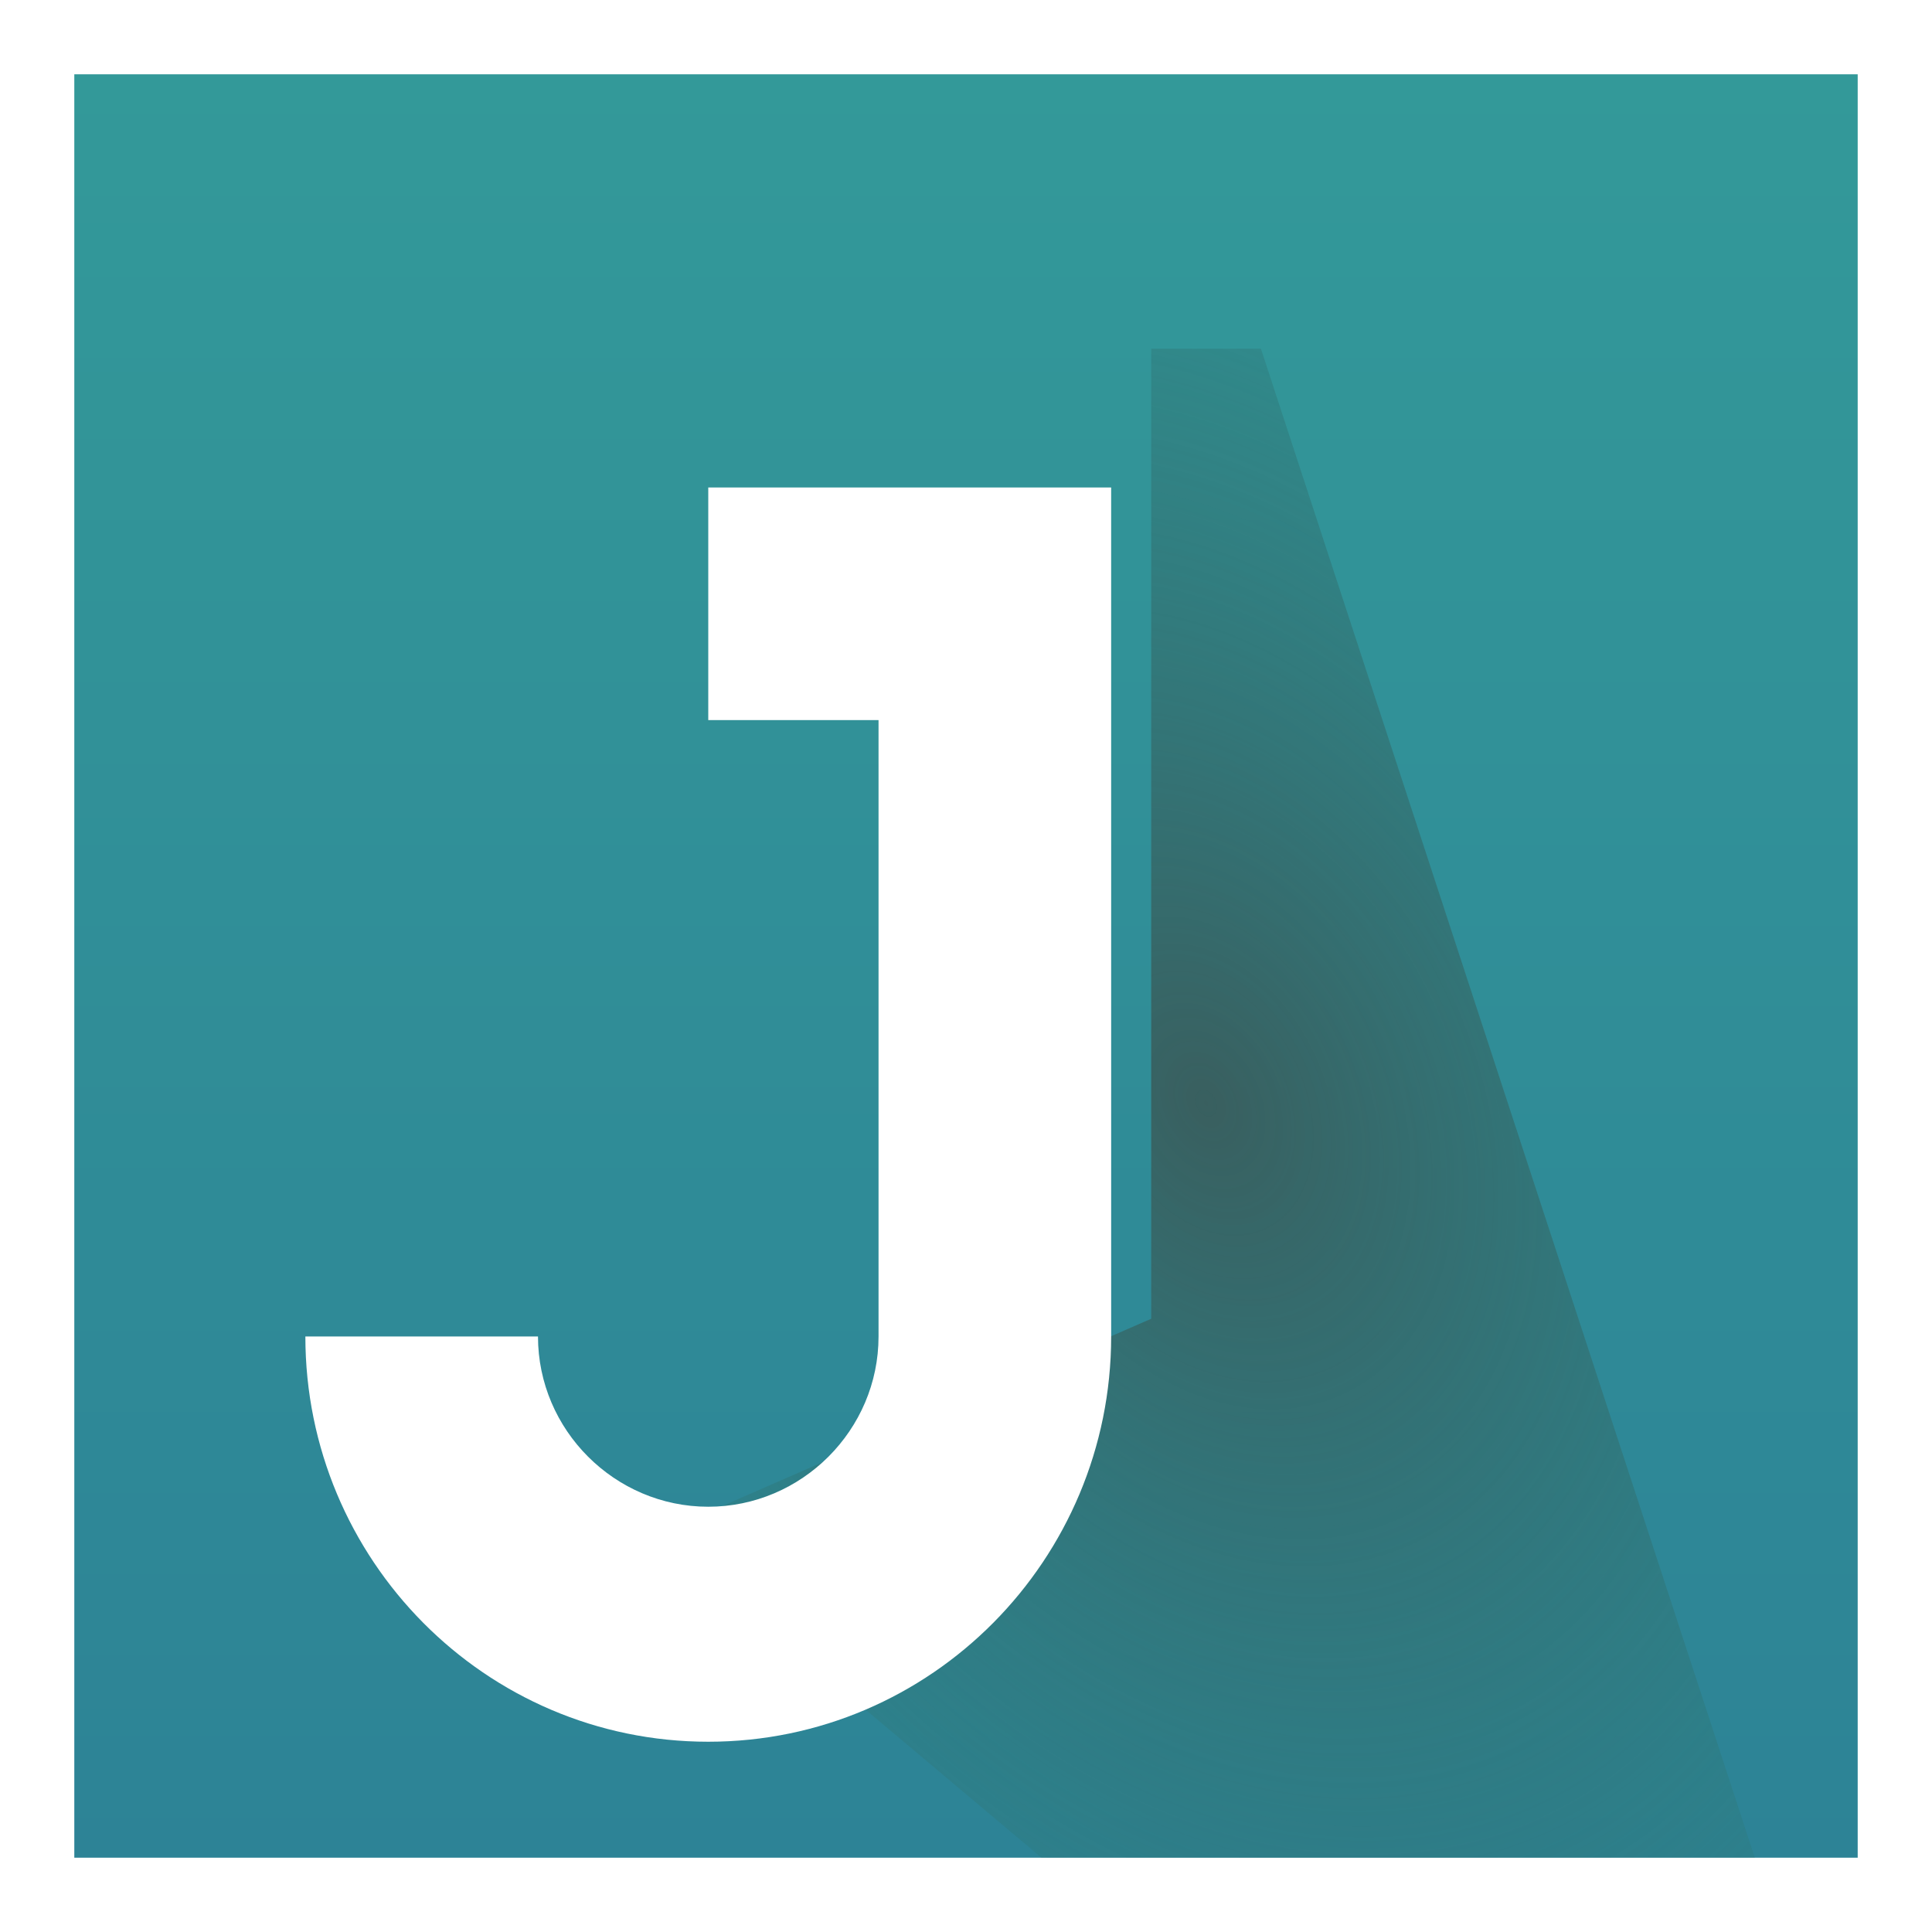 <svg width="52" height="52" viewBox="0 0 52 52" fill="none" xmlns="http://www.w3.org/2000/svg">
<mask id="mask0_601_21" style="mask-type:alpha" maskUnits="userSpaceOnUse" x="0" y="0" width="52" height="52">
<rect width="52" height="52" fill="#D9D9D9"/>
</mask>
<g mask="url(#mask0_601_21)">
<path d="M50 2H2V50H50V2Z" fill="url(#paint0_linear_601_21)"/>
<path d="M30.985 35.494V9.385H33.938L47.231 50H28.031L17.692 41.297L30.985 35.494V35.494Z" fill="url(#paint1_radial_601_21)"/>
<g filter="url(#filter0_d_601_21)">
<path d="M33.907 9.12V31.971C33.907 37.973 29.067 42.879 23.063 42.879C17.058 42.879 12.219 37.973 12.219 31.971H18.48C18.48 34.488 20.546 36.554 23.063 36.554C25.58 36.554 27.646 34.488 27.646 31.971V15.382H23.063V9.12H33.907Z" fill="white"/>
</g>
</g>
<defs>
<filter id="filter0_d_601_21" x="-11.781" y="-6.88" width="61.689" height="73.76" filterUnits="userSpaceOnUse" color-interpolation-filters="sRGB">
<feFlood flood-opacity="0" result="BackgroundImageFix"/>
<feColorMatrix in="SourceAlpha" type="matrix" values="0 0 0 0 0 0 0 0 0 0 0 0 0 0 0 0 0 0 127 0" result="hardAlpha"/>
<feOffset dx="-4" dy="4"/>
<feGaussianBlur stdDeviation="10"/>
<feComposite in2="hardAlpha" operator="out"/>
<feColorMatrix type="matrix" values="0 0 0 0 0 0 0 0 0 0 0 0 0 0 0 0 0 0 0.25 0"/>
<feBlend mode="normal" in2="BackgroundImageFix" result="effect1_dropShadow_601_21"/>
<feBlend mode="normal" in="SourceGraphic" in2="effect1_dropShadow_601_21" result="shape"/>
</filter>
<linearGradient id="paint0_linear_601_21" x1="26" y1="2" x2="26" y2="50" gradientUnits="userSpaceOnUse">
<stop stop-color="#339999"/>
<stop offset="1" stop-color="#2D8396"/>
</linearGradient>
<radialGradient id="paint1_radial_601_21" cx="0" cy="0" r="1" gradientUnits="userSpaceOnUse" gradientTransform="translate(32.461 29.692) rotate(63.415) scale(38.731 27.968)">
<stop stop-color="#395F5F"/>
<stop offset="1" stop-color="#278888" stop-opacity="0"/>
</radialGradient>
</defs>
</svg>
